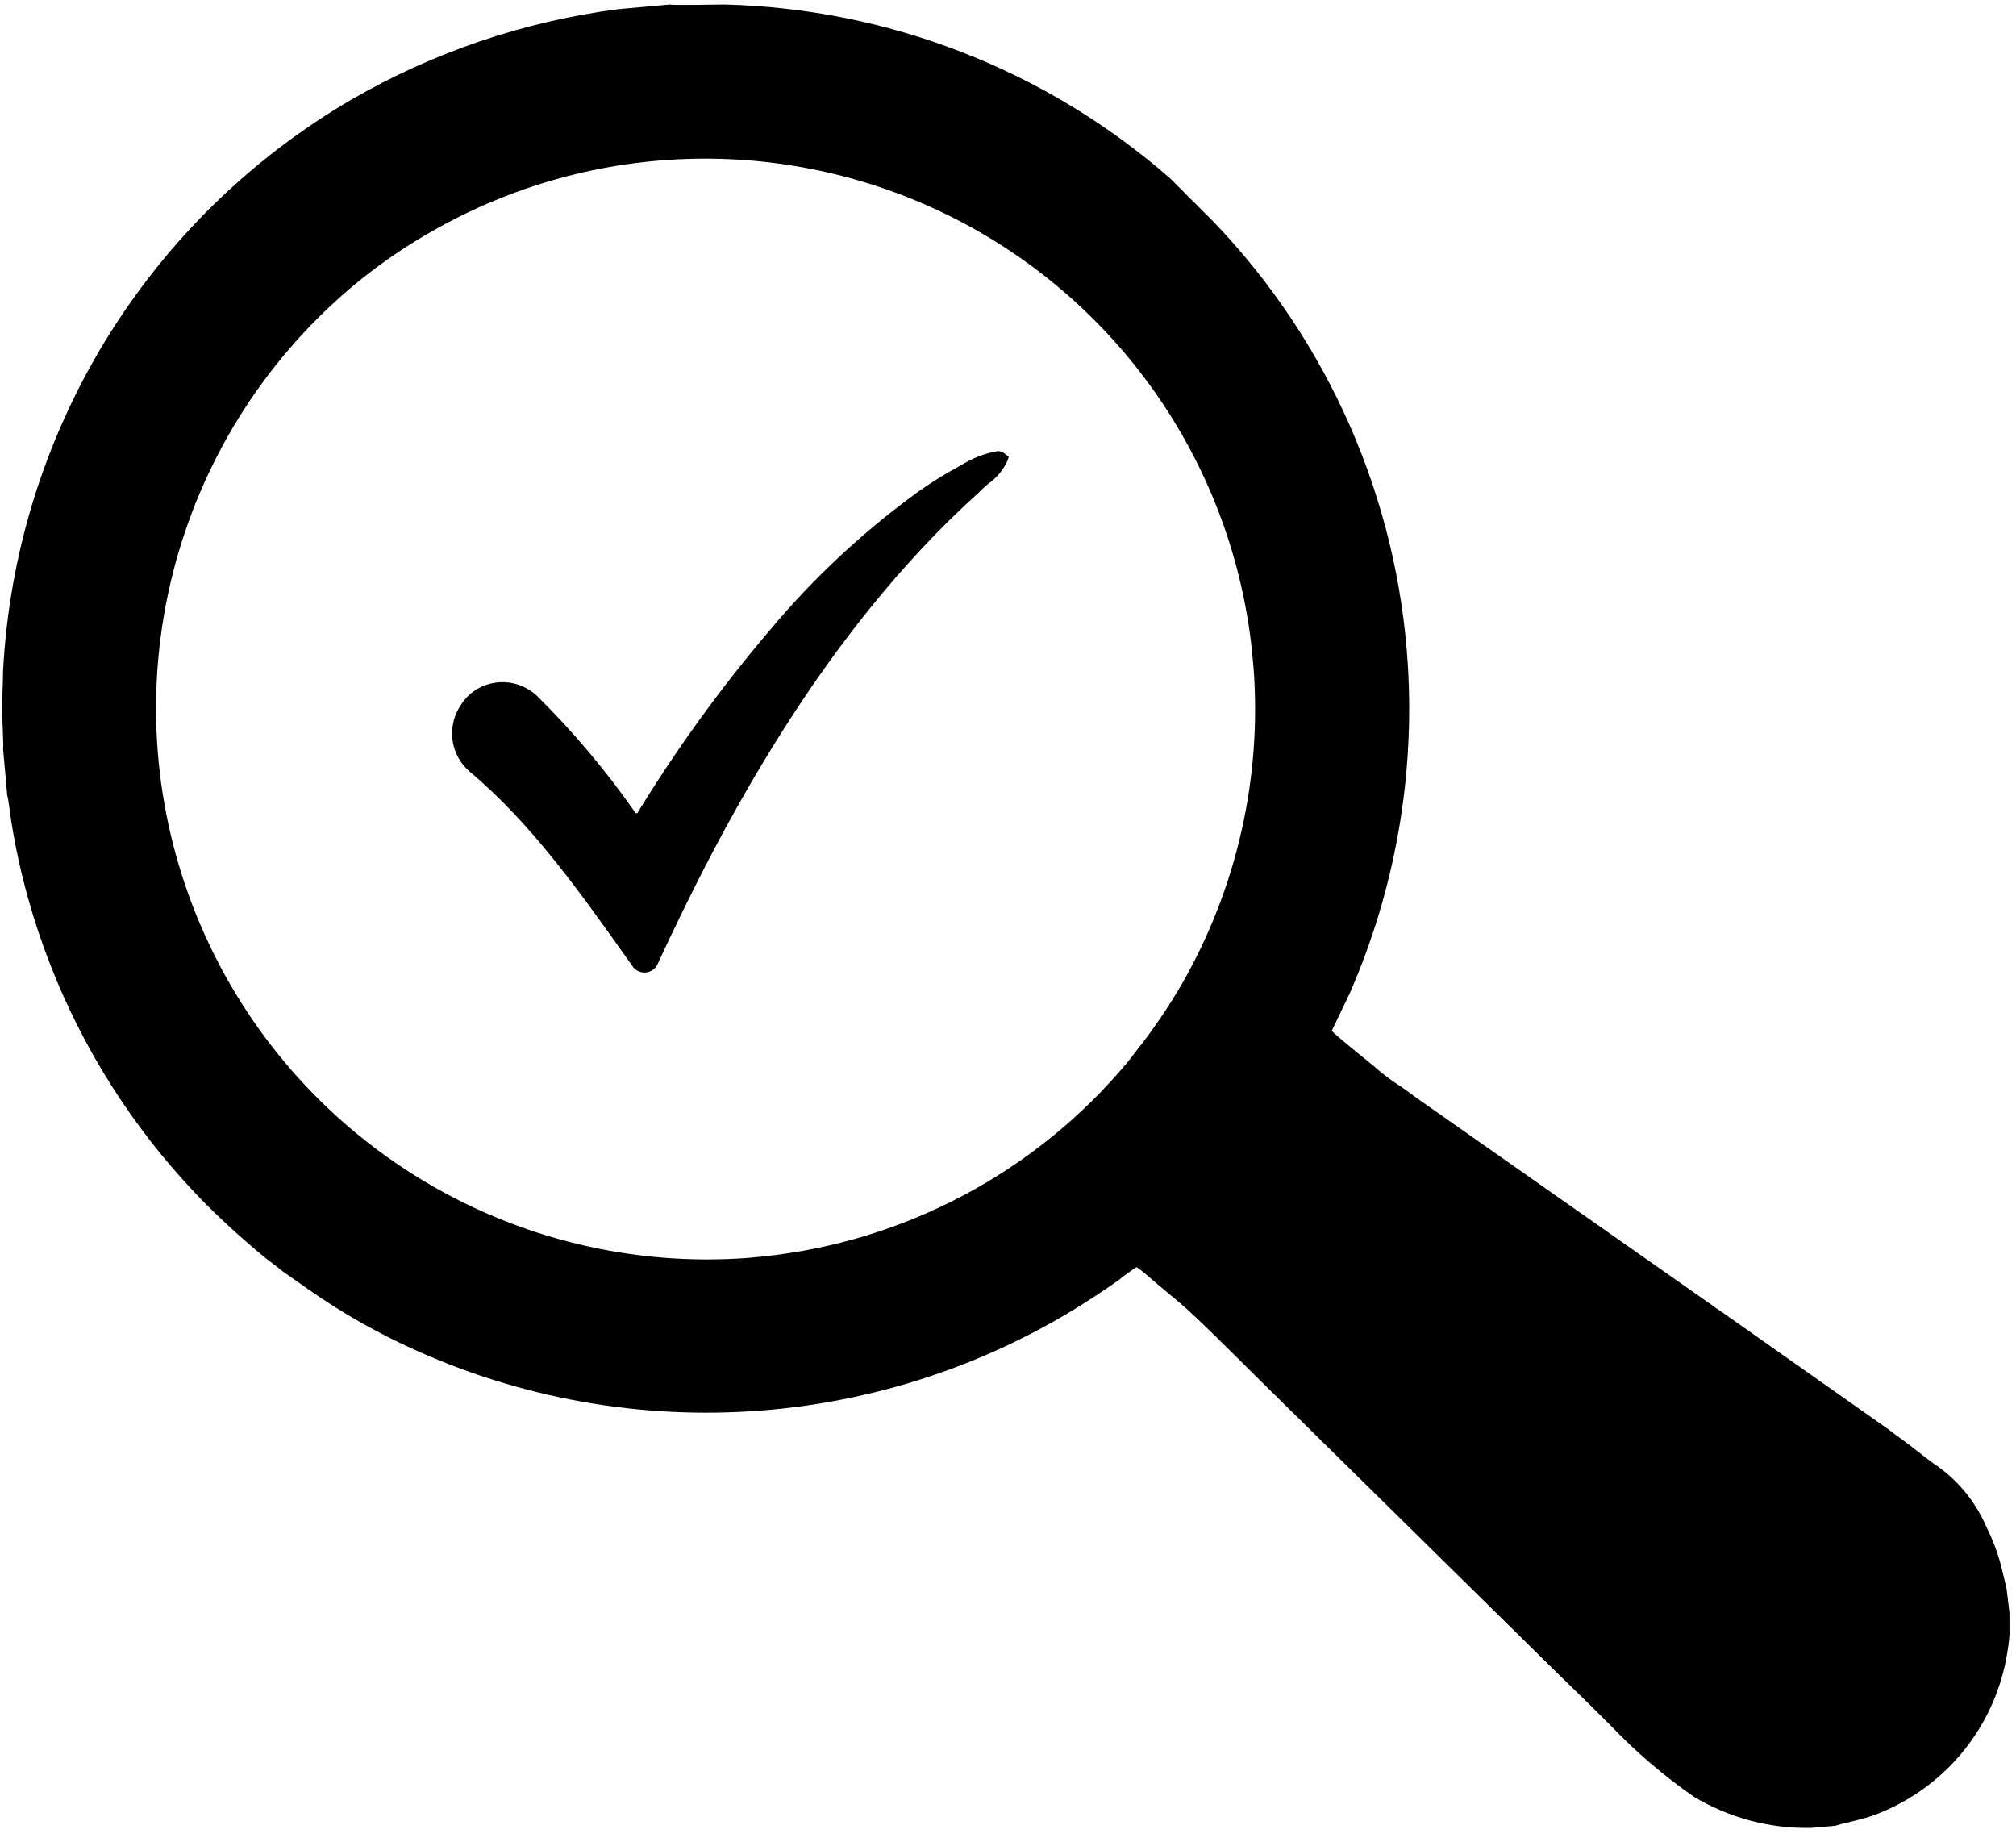 <?xml version="1.0" encoding="UTF-8"?> <svg xmlns="http://www.w3.org/2000/svg" width="139" height="127" viewBox="0 0 139 127" fill="none"> <path fill-rule="evenodd" clip-rule="evenodd" d="M138.351 109.54L138.081 108.39C137.832 107.309 137.456 106.262 136.961 105.27C136.19 103.475 134.911 101.945 133.281 100.87C132.561 100.35 131.821 99.719 131.041 99.169C130.791 98.989 130.491 98.769 130.271 98.589L118.701 90.439C118.431 90.26 118.181 90.09 117.911 89.89L97.751 75.749C97.221 75.359 96.751 75.01 96.211 74.66C95.688 74.308 95.19 73.92 94.721 73.499C94.271 73.139 92.031 71.319 91.821 71.069L93.071 68.46C96.171 61.355 97.542 53.617 97.071 45.879C96.371 34.426 91.63 23.594 83.691 15.31L82.691 14.31C82.351 13.95 82.011 13.66 81.691 13.31L80.691 12.31C72.156 4.835 61.272 0.589 49.931 0.31C49.391 0.31 46.371 0.38 46.211 0.31L42.651 0.629C36.151 1.471 29.883 3.596 24.211 6.879C17.258 10.938 11.425 16.663 7.235 23.537C3.046 30.412 0.632 38.22 0.211 46.26C0.211 47.15 0.141 48.029 0.141 48.919C0.141 49.369 0.261 51.399 0.211 51.629L0.501 54.859C0.581 55.039 0.731 56.37 0.791 56.709C0.891 57.309 1.001 57.95 1.121 58.54C1.361 59.72 1.631 60.84 1.951 61.98C3.649 68.028 6.505 73.689 10.361 78.649C11.543 80.165 12.812 81.611 14.161 82.98C15.505 84.323 16.917 85.598 18.391 86.799L18.961 87.23C19.161 87.37 19.321 87.529 19.521 87.669C20.861 88.599 21.611 89.169 23.061 90.089C24.712 91.129 26.429 92.061 28.201 92.879C35.814 96.404 44.208 97.906 52.571 97.238C60.934 96.571 68.983 93.757 75.941 89.069C76.361 88.789 76.731 88.54 77.161 88.23C77.545 87.914 77.949 87.623 78.371 87.359C78.871 87.699 79.371 88.169 79.811 88.54L81.261 89.749C82.361 90.65 85.511 93.81 86.701 94.99L105.621 113.62C107.441 115.43 109.241 117.14 111.041 118.95C112.79 120.783 114.72 122.434 116.801 123.879C119.237 125.334 122.033 126.076 124.871 126.02L126.561 125.87C126.761 125.76 128.361 125.47 129.321 125.1C131.238 124.371 132.978 123.239 134.422 121.782C135.865 120.324 136.98 118.574 137.691 116.649C137.998 115.826 138.226 114.976 138.371 114.109C138.456 113.653 138.516 113.192 138.551 112.729V111.62C138.545 111.546 138.545 111.473 138.551 111.399V111.24C138.551 111.24 138.551 111.24 138.551 111.18L138.351 109.54ZM81.521 67.78C80.683 69.227 79.754 70.62 78.741 71.95C78.381 72.37 78.101 72.799 77.741 73.23C71.417 80.811 62.381 85.619 52.561 86.629L51.501 86.73C43.642 87.298 35.802 85.41 29.064 81.326C22.326 77.243 17.024 71.166 13.892 63.937C10.759 56.707 9.951 48.683 11.58 40.975C13.208 33.266 17.192 26.254 22.981 20.91C23.401 20.52 23.781 20.19 24.251 19.79C26.019 18.303 27.924 16.987 29.941 15.859C35.413 12.76 41.571 11.072 47.859 10.945C54.148 10.819 60.368 12.259 65.961 15.136C71.554 18.012 76.343 22.236 79.898 27.425C83.452 32.614 85.659 38.605 86.321 44.859L86.431 46.04C87 53.614 85.29 61.185 81.521 67.78Z" fill="#000003"></path> <path fill-rule="evenodd" clip-rule="evenodd" d="M68.78 31.1C67.869 31.261 66.999 31.601 66.22 32.1C65.243 32.623 64.298 33.204 63.39 33.84C59.551 36.613 56.075 39.855 53.04 43.49C49.725 47.389 46.716 51.537 44.04 55.9L43.97 56.02C43.957 56.036 43.94 56.049 43.921 56.058C43.902 56.066 43.881 56.07 43.86 56.07C43.84 56.07 43.819 56.065 43.801 56.054C43.784 56.044 43.77 56.029 43.76 56.01V55.96C41.756 53.096 39.496 50.418 37.01 47.96C36.481 47.466 35.811 47.15 35.094 47.057C34.376 46.963 33.648 47.097 33.01 47.44C32.475 47.732 32.029 48.164 31.72 48.69L31.65 48.8C31.233 49.507 31.081 50.34 31.22 51.149C31.359 51.959 31.781 52.693 32.41 53.22C36.58 56.71 39.95 61.45 43.2 66.03L43.66 66.68C43.764 66.807 43.897 66.906 44.047 66.969C44.198 67.032 44.362 67.058 44.525 67.043C44.688 67.028 44.845 66.974 44.981 66.884C45.118 66.795 45.231 66.674 45.31 66.53C49.6 57.25 56.58 43.79 67.47 33.97C67.677 33.753 67.897 33.549 68.13 33.36C68.709 32.959 69.168 32.41 69.46 31.77L69.56 31.49L69.32 31.31C69.249 31.24 69.165 31.186 69.072 31.149C68.979 31.113 68.88 31.096 68.78 31.1Z" fill="#000003"></path> </svg> 